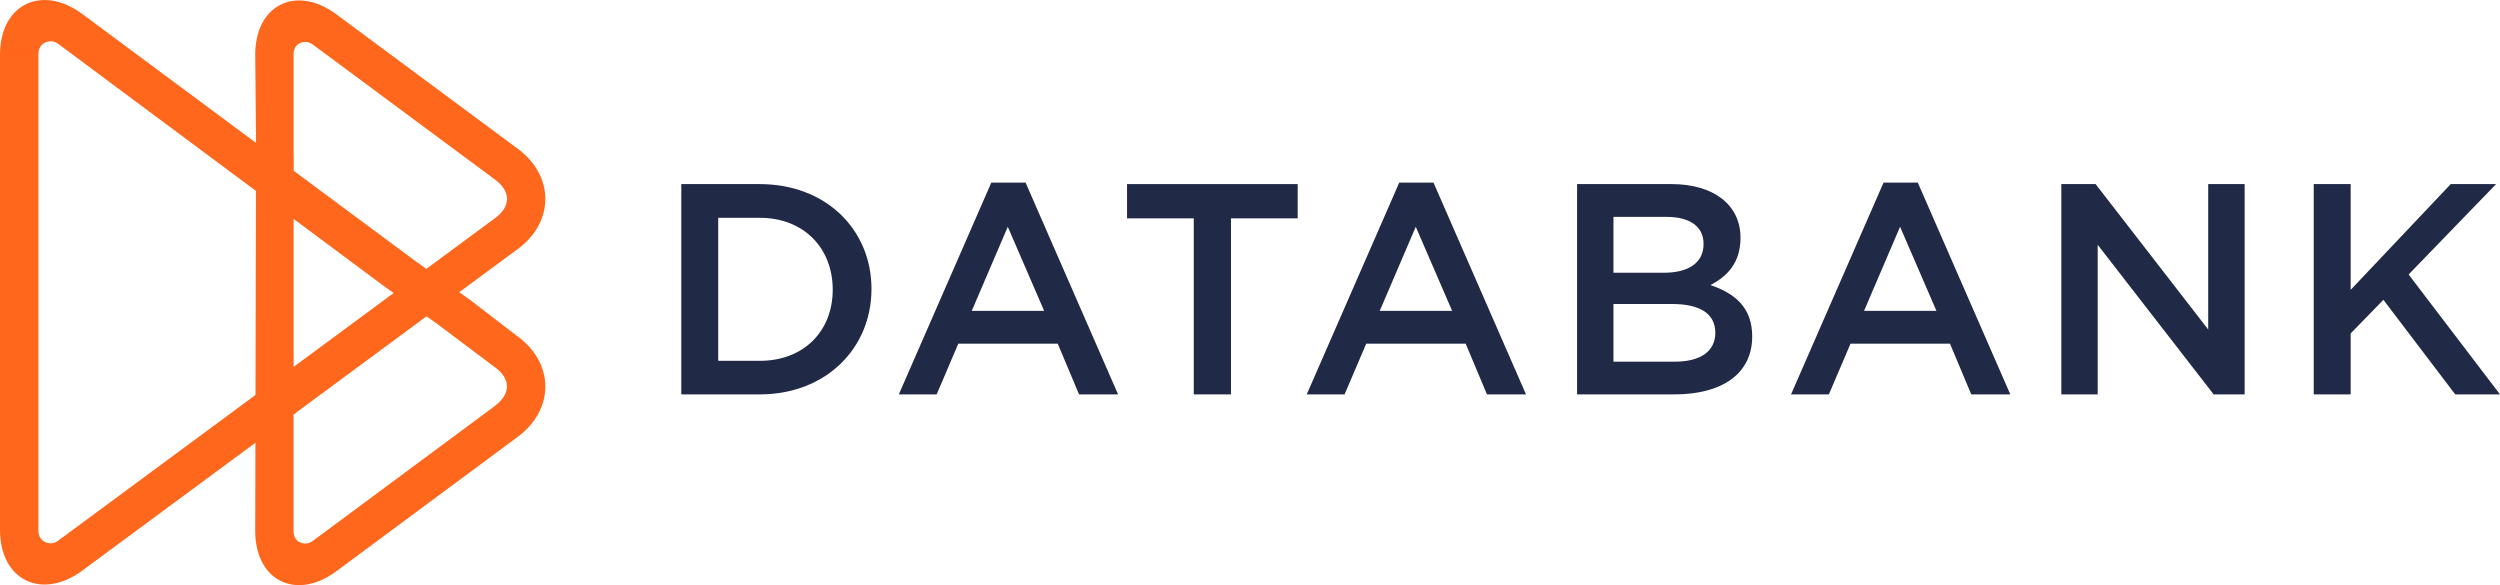 <?xml version="1.0" encoding="UTF-8"?>
<svg id="Layer_1" data-name="Layer 1" xmlns="http://www.w3.org/2000/svg" viewBox="0 0 356.75 83.5">
  <defs>
    <style>
      .cls-1 {
        fill: #202945;
      }

      .cls-1, .cls-2 {
        stroke-width: 0px;
      }

      .cls-2 {
        fill: #ff671d;
      }
    </style>
  </defs>
  <g>
    <path class="cls-1" d="M108.41,56.28h-11.19v-30.01h11.19c9.43,0,15.95,6.47,15.95,14.96s-6.52,15.05-15.95,15.05ZM108.41,31.08h-5.92v20.41h5.92c6.3,0,10.42-4.24,10.42-10.16s-4.12-10.25-10.42-10.25Z"/>
    <path class="cls-1" d="M159.55,56.28h-5.57l-3.04-7.24h-14.19l-3.09,7.24h-5.4l13.2-30.22h4.89l13.2,30.22ZM143.81,32.36l-5.14,12h10.33l-5.19-12Z"/>
    <path class="cls-1" d="M175.67,56.28h-5.32v-25.12h-9.52v-4.89h24.35v4.89h-9.52v25.12Z"/>
    <path class="cls-1" d="M217.76,56.28h-5.57l-3.04-7.24h-14.19l-3.09,7.24h-5.4l13.2-30.22h4.89l13.2,30.22ZM202.03,32.36l-5.14,12h10.33l-5.19-12Z"/>
    <path class="cls-1" d="M248.37,33.95c0,3.69-2.06,5.57-4.29,6.73,3.52,1.2,5.96,3.22,5.96,7.33,0,5.4-4.41,8.27-11.1,8.27h-13.89v-30.01h13.46c6.04,0,9.86,2.96,9.86,7.67ZM243.1,34.81c0-2.44-1.89-3.86-5.27-3.86h-7.59v7.97h7.2c3.39,0,5.66-1.33,5.66-4.12ZM244.77,47.45c0-2.57-2.01-4.07-6.17-4.07h-8.36v8.23h8.75c3.6,0,5.79-1.41,5.79-4.16Z"/>
    <path class="cls-1" d="M286.87,56.28h-5.57l-3.04-7.24h-14.19l-3.09,7.24h-5.4l13.2-30.22h4.89l13.2,30.22ZM271.14,32.36l-5.14,12h10.33l-5.19-12Z"/>
    <path class="cls-1" d="M315.12,26.27h5.19v30.01h-4.42l-16.55-21.35v21.35h-5.19v-30.01h4.89l16.07,20.75v-20.75Z"/>
    <path class="cls-1" d="M356.75,56.28h-6.39l-10.25-13.5-4.67,4.8v8.7h-5.27v-30.01h5.27v15.09l14.28-15.09h6.47l-12.48,12.9,13.03,17.1Z"/>
  </g>
  <path class="cls-2" d="M73.63,47.83l-6.45-4.96-1.65-1.17,8.1-5.98c2.63-1.82,4.16-4.46,4.19-7.24.03-2.79-1.44-5.46-4.04-7.33L47.87,1.95c-2.73-1.97-5.6-2.42-7.87-1.26-2.27,1.16-3.58,3.76-3.58,7.12l.1,10.47v2.1L11.49,1.81C8.74-.11,5.86-.52,3.58.67,1.31,1.85,0,4.46,0,7.81v67.8c0,3.35,1.31,5.96,3.58,7.14,2.28,1.19,5.16.77,7.91-1.14l24.96-18.43-.03,12.57c0,3.36,1.3,5.96,3.58,7.12,2.27,1.16,5.14.71,7.87-1.26l25.91-19.2c2.6-1.87,4.07-4.54,4.04-7.33-.03-2.79-1.56-5.43-4.19-7.24ZM41.9,22.2V7.81s-.08-1.01.65-1.5c0,0,.99-.78,2.12.07l25.92,19.21c1.15.83,1.77,1.83,1.76,2.83-.01,1-.66,1.99-1.82,2.79l-9.69,7.16-1.49-1.06-17.44-12.94v-2.17ZM56.18,41.81l-14.28,10.54v-18.9s0-2.21,0-2.21l12.66,9.42,1.61,1.15ZM8.36,77.12c-1.18.89-2.2.06-2.2.06-.76-.51-.68-1.56-.68-1.56h0V7.81h0s-.08-1.05.68-1.57c0,0,1.02-.83,2.2.06l28.16,20.94v2.29l-.06,26.83-28.1,20.75ZM70.58,57.96l-25.92,19.21c-1.13.85-2.12.07-2.12.07-.73-.49-.65-1.5-.65-1.5v-16.59s18.97-14.01,18.97-14.01l1.5,1.06,8.16,6.13c1.17.8,1.81,1.8,1.82,2.79.01,1-.62,2-1.76,2.83Z"/>
</svg>